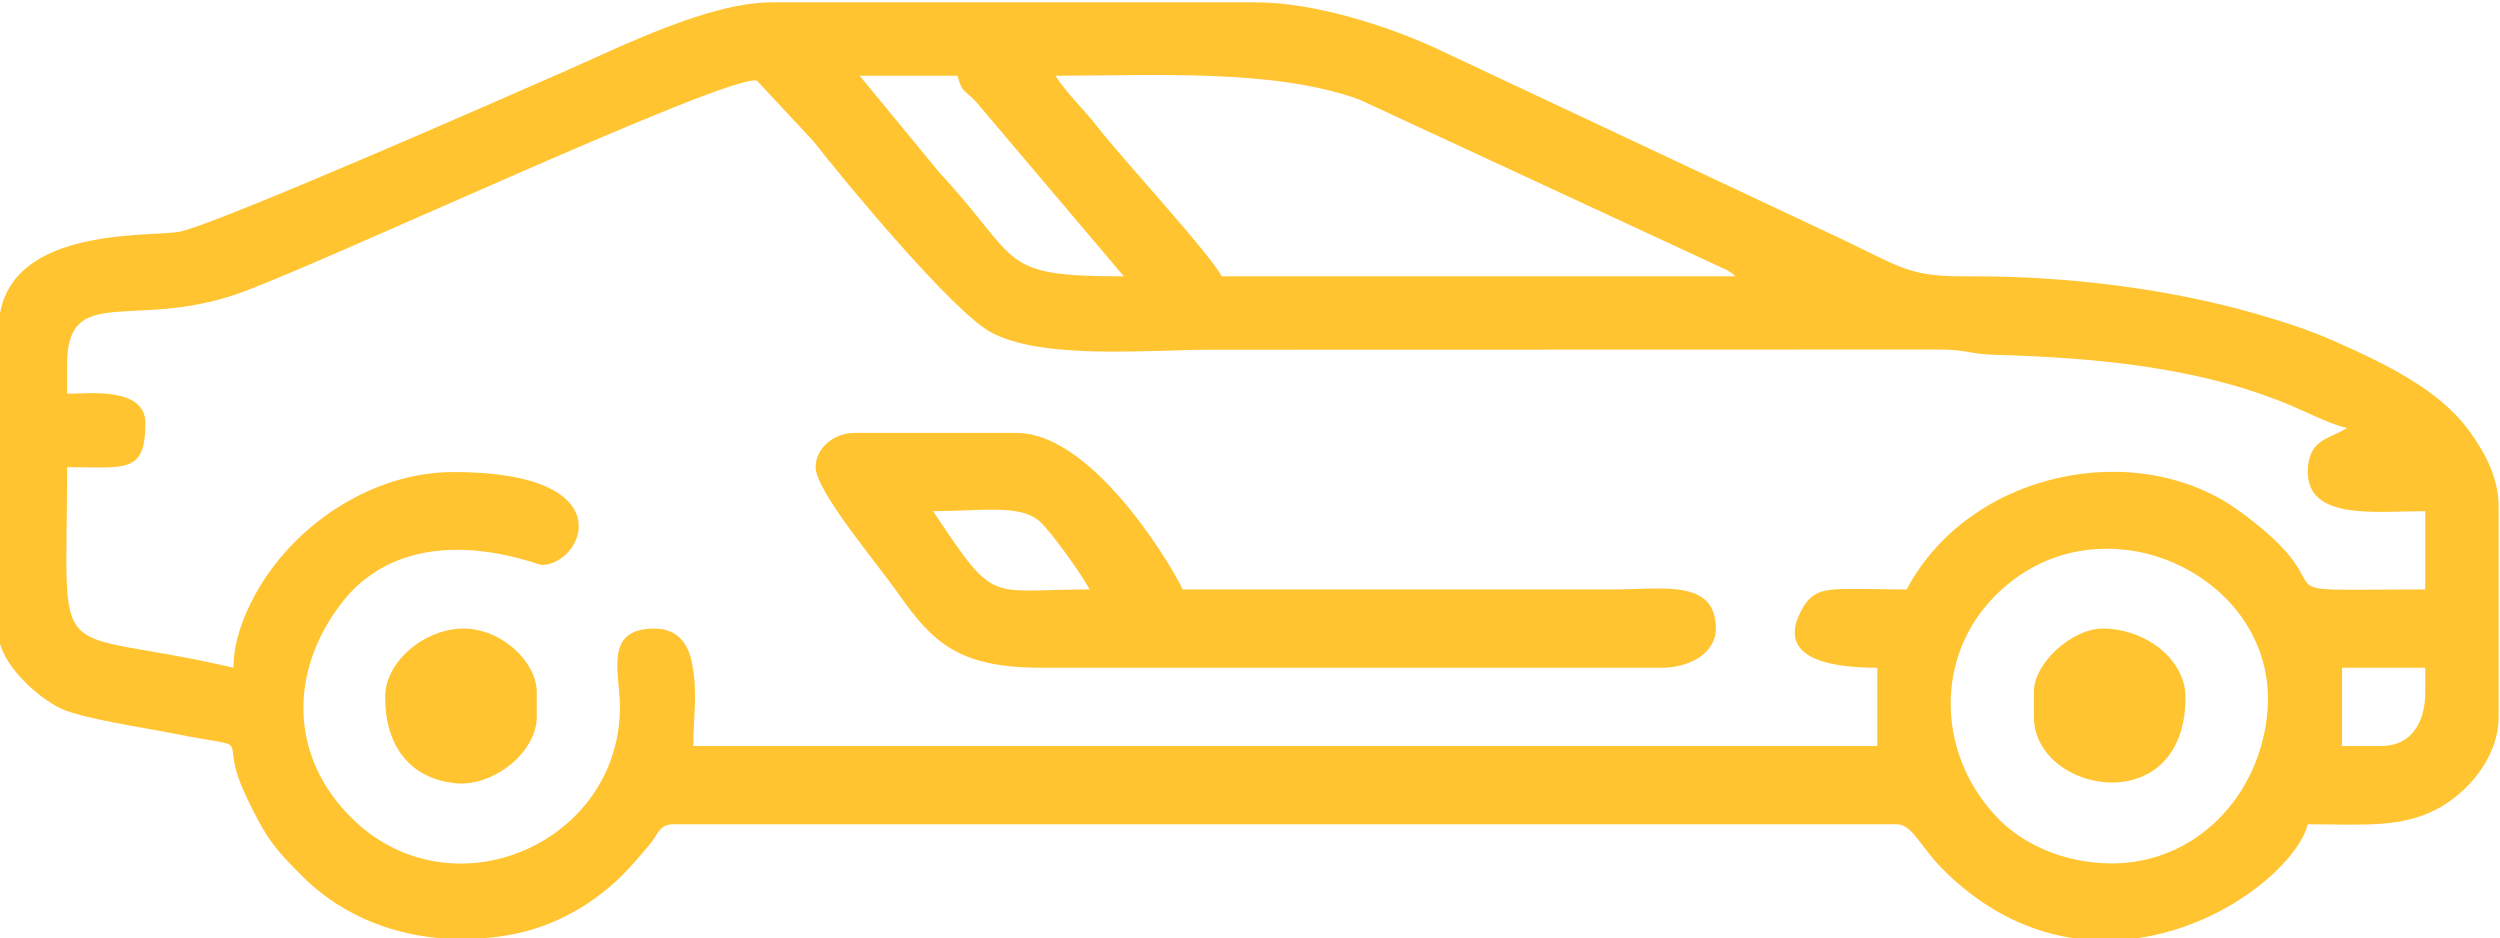 <?xml version="1.0" encoding="UTF-8"?> <!-- Creator: CorelDRAW 2019 --> <svg xmlns="http://www.w3.org/2000/svg" xmlns:xlink="http://www.w3.org/1999/xlink" xml:space="preserve" width="72.733mm" height="27.294mm" style="shape-rendering:geometricPrecision; text-rendering:geometricPrecision; image-rendering:optimizeQuality; fill-rule:evenodd; clip-rule:evenodd" viewBox="0 0 7273.3 2729.4"> <defs> <style type="text/css"> <![CDATA[ .fil0 {fill:#FFC430} ]]> </style> </defs> <g id="Слой_x0020_1">  <g id="_828753848"> <path class="fil0" d="M6144.84 2511.96c-140.92,0 -258.31,-56.83 -328.22,-127.25 -177.16,-178.45 -188.15,-453.67 -31.27,-630.78 296.69,-334.95 843.7,-90.76 811.53,313.14 -20.03,251.52 -211.79,444.89 -452.04,444.89zm782.84 -341.6l-113.87 0 0 -227.74 241.97 0 0 71.17c0,88.82 -40.73,156.57 -128.1,156.57zm-6732.43 -1110.21c0,-236.13 189.24,-100.44 493.07,-204.37 224.5,-76.8 1430.24,-642.83 1513.85,-621.17l164.78 176.81c92.78,119.25 402.05,491.51 513.56,553.95 147.57,82.64 461.23,52.08 645.37,52.08l2121.35 -0.57c76.77,0.95 83.88,13.17 155.54,15.26 298.22,8.74 616.7,36.28 892.41,160.86 41.35,18.69 90.52,42.32 132.86,52.18 -52.34,33.21 -113.86,32.36 -113.86,128.1 0,141.32 199.46,113.87 341.6,113.87l0 227.74c-545.51,0 -189.29,27.74 -540.57,-228.04 -297.8,-216.85 -786.04,-116.17 -968.18,228.04 -61.13,0 -125.77,-2.36 -186.23,-1.2 -69.33,1.33 -95.52,14.9 -121.47,64.73 -78.55,150.83 120.6,164.2 222.3,164.2l0 227.74 -3444.5 0c0,-88.12 13.2,-149.4 -3.31,-238.57 -10.03,-54.21 -38.18,-103.04 -110.55,-103.04 -148.27,0 -99.64,130.39 -99.64,227.74 0,397.59 -488.81,610.17 -779.7,324.23 -181.05,-177.97 -183.83,-424.72 -32.16,-623.69 203.77,-267.32 571.06,-113.31 584.13,-113.31 119.85,0 246.27,-270.44 -256.21,-270.44 -229.64,0 -449.9,144.27 -563.7,333.01 -35.89,59.52 -76.8,148.28 -76.8,236.33 -546.04,-127.21 -483.94,26.01 -483.94,-583.57 169.44,0 227.73,20.81 227.73,-128.1 0,-107.08 -168.31,-85.4 -227.73,-85.4l0 -85.4zm2875.16 -839.78c286.53,0 634.7,-21.24 884.39,69.25l1069.52 496.16c26.53,17.03 10.12,5.63 24.54,18.16l-1494.51 0c-36.2,-68.4 -288.35,-340.73 -361.86,-435.21 -43.27,-55.63 -82.5,-89.25 -122.08,-148.36zm-569.34 0l284.67 0c13.33,49.94 18.65,38.68 53.16,74.95l430.78 508.62c-371.49,0 -293.64,-40.41 -537.29,-302.49l-231.32 -281.08zm-2505.09 740.14l0 882.48c0,85.88 114.5,187.01 180.48,218.06 62.66,29.49 240.28,55.33 325.98,72.55 263.35,52.92 120.93,-11.37 214.26,184.28 56.23,117.85 78.69,147.88 165.02,233.52 132.25,131.21 340.86,210.57 590.75,170.27 153.19,-24.7 284.29,-107.94 378.54,-219.26 20.58,-24.3 24.95,-27.48 45.57,-54.06 20.26,-26.11 23.17,-50.26 63.62,-50.26l3558.37 0c46.08,0 69.04,68.99 143.73,140.93 445.34,428.89 999.96,53.51 1051.88,-140.93 157.76,0 272.33,12.38 380.31,-46.69 82.25,-45 174.79,-145.19 174.79,-266.45l0 -612.03c0,-90.45 -48.1,-168.59 -89.17,-223.96 -86.19,-116.19 -241.27,-190.46 -375.62,-250.67 -81.32,-36.44 -150.38,-59.25 -241.81,-85.55 -254.53,-73.23 -552.04,-110.03 -830.66,-108.75 -175.21,0.8 -187.85,-19.16 -374.95,-108.98l-1190.84 -559.88c-123.76,-55.54 -336.03,-128.26 -512.25,-128.26l-1409.11 0c-181.95,0 -436.37,127.91 -598.2,198.87 -115.54,50.67 -1017.27,448.32 -1125.53,468.62 -87.58,16.42 -525.16,-19.69 -525.16,286.15z"></path> <path class="fil0" d="M2714.57 1487.15c135.99,0 255.46,-21.34 311.05,30.55 34.97,32.65 121.13,153.16 144.42,197.19 -301.61,0 -270.78,48.07 -455.47,-227.74zm-341.6 -128.1c0,69.38 178.14,278.81 242.06,369.98 98.03,139.83 174.48,213.59 412.68,213.59l1807.65 0c79.48,0 156.57,-41.84 156.57,-113.87 0,-145.23 -155.76,-113.88 -298.91,-113.86l-1252.54 0c-5.65,-21.16 -246.96,-455.48 -483.94,-455.48l-469.7 0c-60.91,0 -113.87,43.88 -113.87,99.64z"></path> <path class="fil0" d="M5917.1 2013.79l0 71.16c0,224.58 441.24,305.19 441.24,-56.93 0,-105.59 -111.31,-199.27 -241.97,-199.27 -85.49,0 -199.27,97.81 -199.27,185.04z"></path> <path class="fil0" d="M1120.42 2028.02c0,139.58 69.9,236.37 204.06,250.67 106.62,11.37 237.18,-86.85 237.18,-193.74l0 -71.16c0,-86.69 -100.76,-185.04 -213.5,-185.04 -111.28,0 -227.74,94.44 -227.74,199.27z"></path> </g> </g> </svg> 